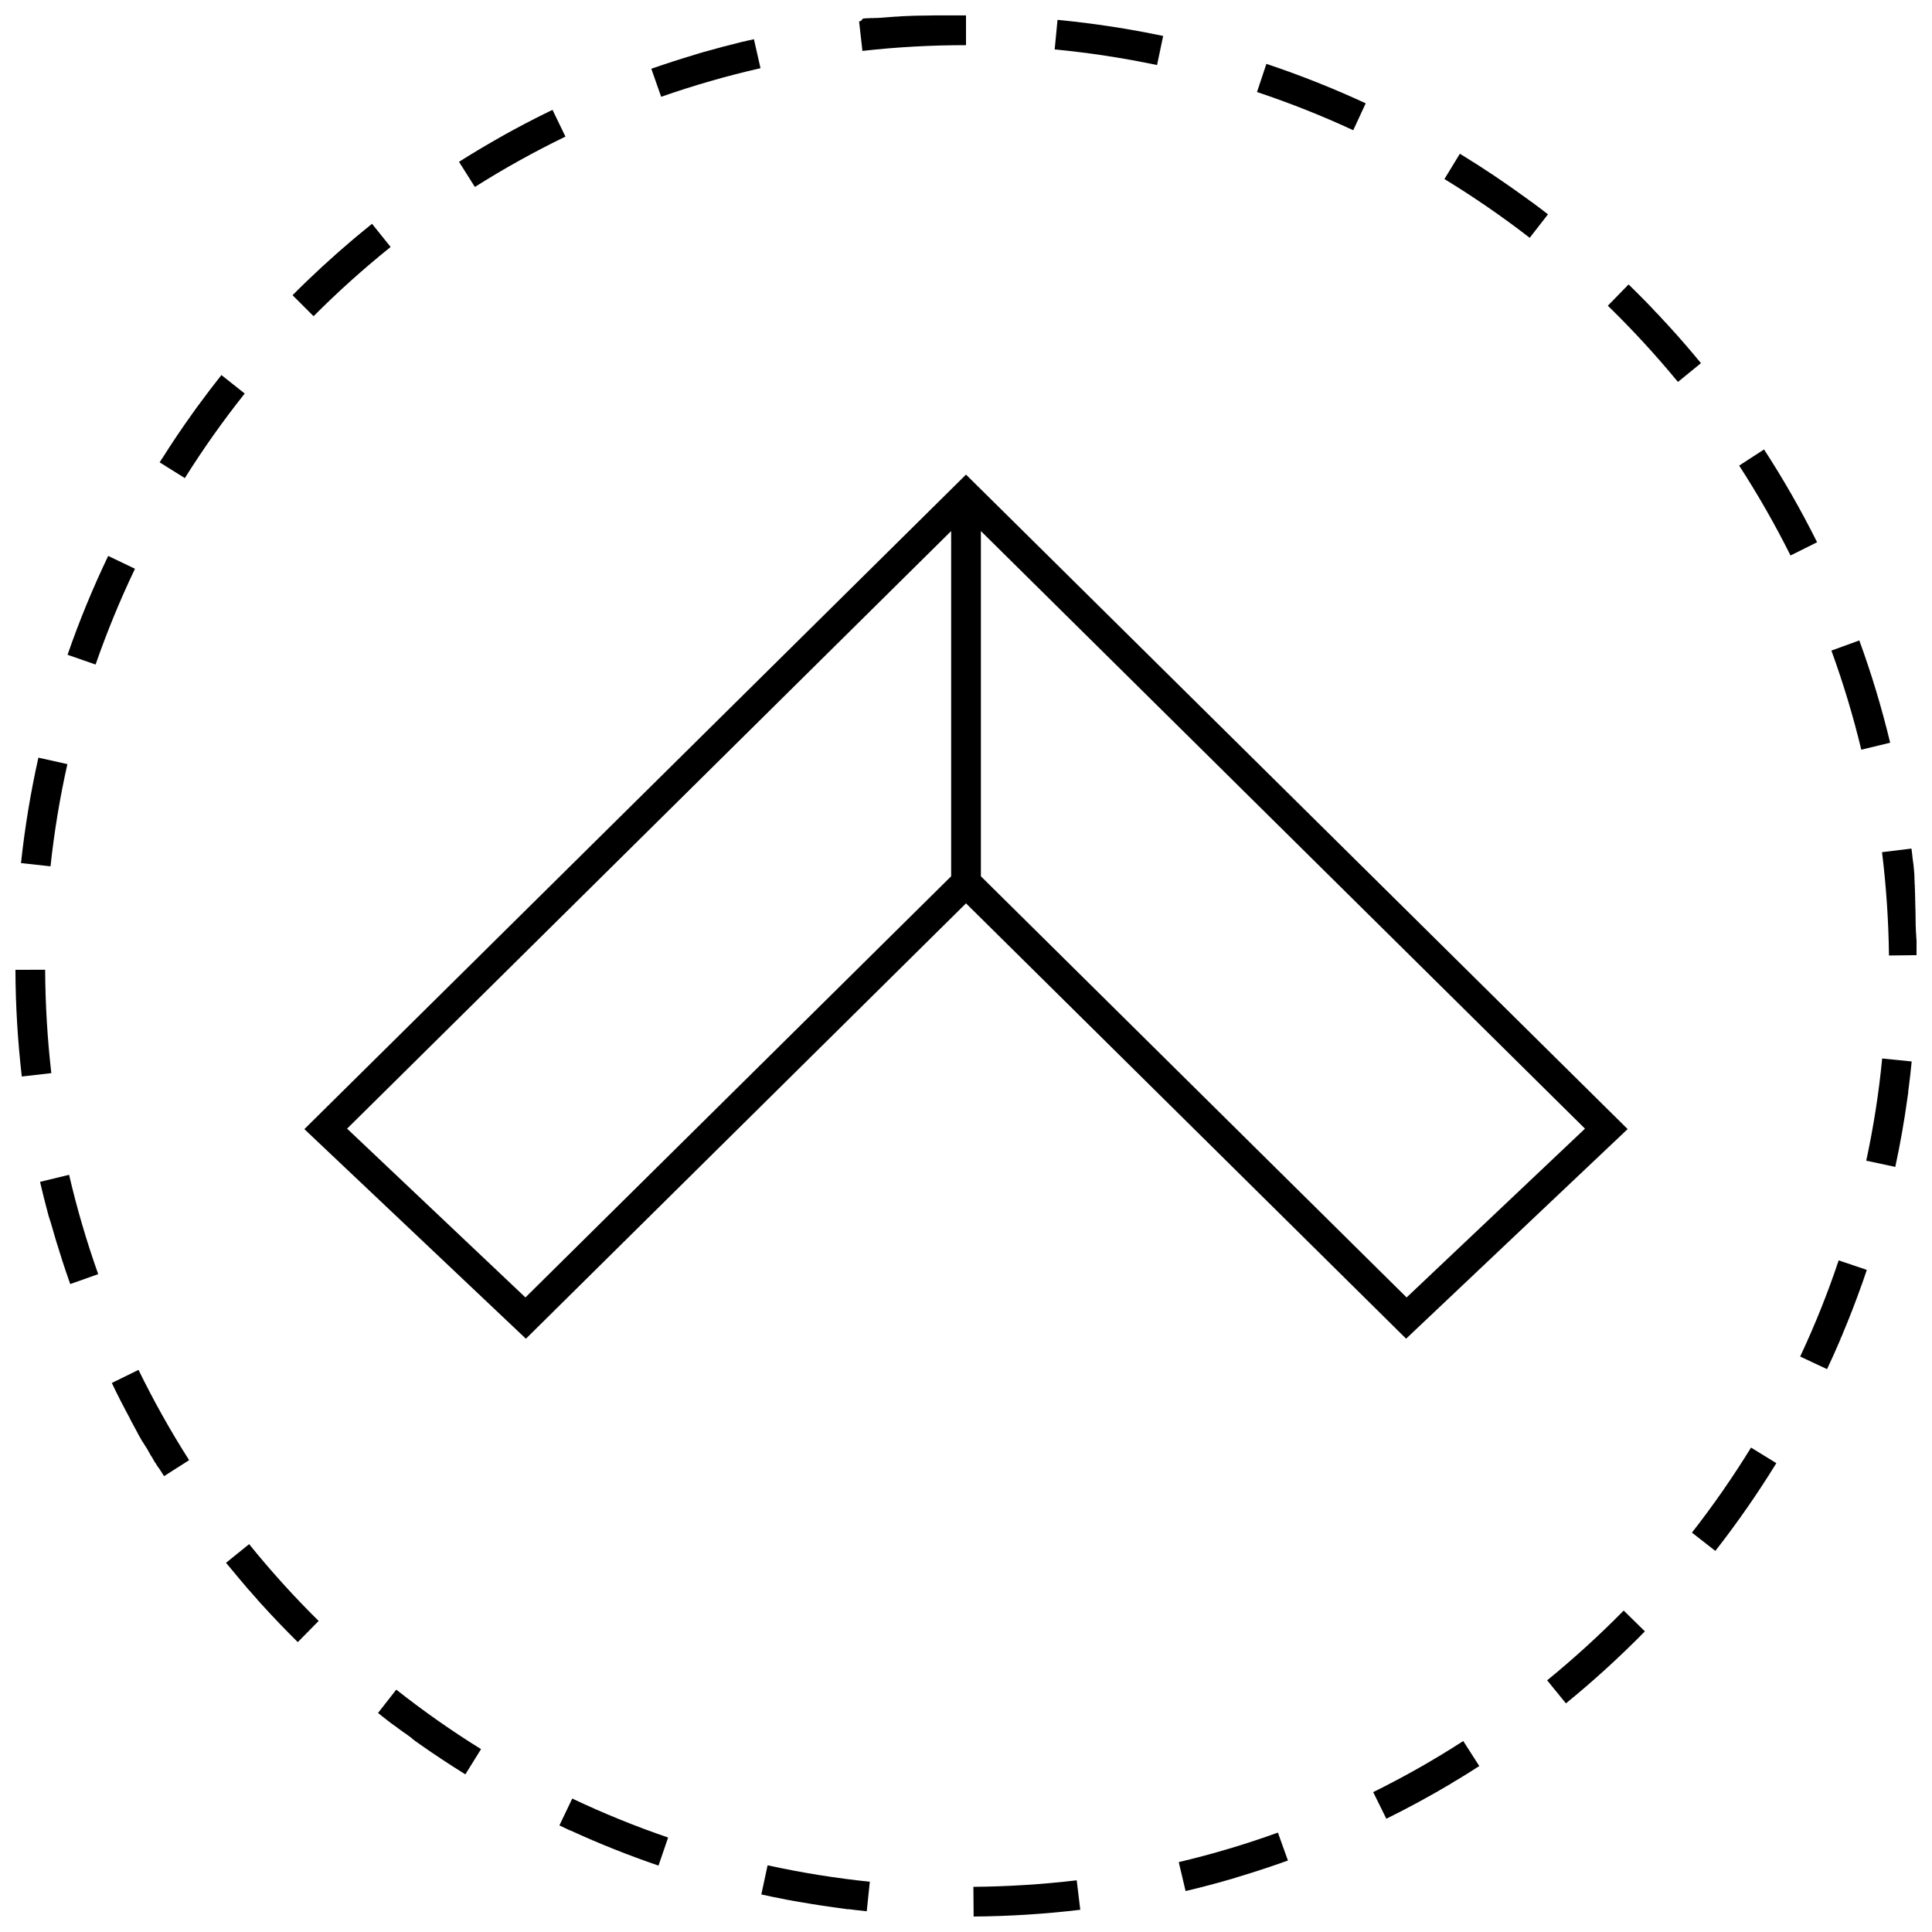 <?xml version="1.0" encoding="UTF-8"?>
<!-- Uploaded to: ICON Repo, www.svgrepo.com, Generator: ICON Repo Mixer Tools -->
<svg width="800px" height="800px" version="1.1" viewBox="144 144 512 512" xmlns="http://www.w3.org/2000/svg">
 <defs>
  <clipPath id="d">
   <path d="m148.09 400h9.906v30h-9.906z"/>
  </clipPath>
  <clipPath id="c">
   <path d="m401 642h30v9.902h-30z"/>
  </clipPath>
  <clipPath id="b">
   <path d="m642 368h9.902v30h-9.902z"/>
  </clipPath>
  <clipPath id="a">
   <path d="m371 148.09h29v9.906h-29z"/>
  </clipPath>
 </defs>
 <path d="m224.66 443.23 58.711 55.547 116.63-115.38 116.63 115.37 58.711-55.547-175.34-173.45zm58.586 44.605-47.262-44.73 160.08-158.37v91.488zm233.52 0-112.82-111.61v-91.488l160.09 158.37z"/>
 <g clip-path="url(#d)">
  <path d="m157.6 428.39c-1.039-9.035-1.59-18.246-1.637-27.395l-7.871 0.016c0.031 9.555 0.613 18.988 1.684 28.277z"/>
 </g>
 <path d="m554.23 200.8c-1.355-1.055-2.723-2.094-4.109-3.117-0.031-0.016-0.047-0.031-0.078-0.047s-0.047-0.031-0.078-0.062c-0.094-0.062-0.188-0.141-0.285-0.203-0.016 0-0.016-0.016-0.031-0.016-0.016-0.016-0.031-0.016-0.047-0.031s-0.031-0.016-0.047-0.031l-0.031-0.016-0.047-0.047c-0.016-0.016-0.016-0.016-0.031-0.016-0.016-0.016-0.031-0.031-0.062-0.047 0 0-0.016-0.016-0.031-0.016-0.016-0.016-0.031-0.031-0.062-0.047-0.016-0.016-0.016-0.016-0.031-0.016-0.062-0.047-0.109-0.078-0.172-0.125l-0.016-0.016c-0.016-0.016-0.047-0.031-0.062-0.047 0 0-0.016 0-0.016-0.016-0.016-0.016-0.047-0.031-0.062-0.047 0 0-0.016 0-0.016-0.016-0.031-0.016-0.047-0.031-0.078-0.062-0.094-0.062-0.172-0.125-0.27-0.188-5.481-4-11.117-7.793-16.91-11.352h-0.016c-0.031-0.016-0.047-0.031-0.078-0.047 0 0-0.016 0-0.016-0.016-0.016-0.016-0.047-0.031-0.062-0.047 0 0-0.016-0.016-0.031-0.016-0.031-0.016-0.047-0.031-0.078-0.047 0 0-0.016 0-0.016-0.016-0.031-0.016-0.062-0.031-0.094-0.047-0.031-0.016-0.062-0.031-0.094-0.062 0 0-0.016-0.016-0.031-0.016-0.016-0.016-0.047-0.031-0.062-0.031-0.016-0.016-0.031-0.016-0.047-0.031-0.016 0-0.031-0.016-0.031-0.031-0.016 0-0.031-0.016-0.047-0.031-0.016 0-0.031-0.016-0.031-0.031 0 0-0.016-0.016-0.031-0.016l-4.094 6.723c7.777 4.738 15.383 9.98 22.594 15.57z"/>
 <path d="m592.38 550.16 6.203 4.848c5.777-7.398 11.164-15.129 16.105-23.16 0.016-0.031 0.031-0.062 0.062-0.094l-6.707-4.125c-4.785 7.766-10.043 15.352-15.664 22.531z"/>
 <path d="m625.55 287.7c-4.234-8.484-8.926-16.688-14.059-24.594l-6.598 4.281c4.961 7.652 9.539 15.664 13.617 23.82z"/>
 <path d="m554.01 589.3 4.977 6.109c7.336-5.969 14.312-12.344 20.926-19.082l-5.621-5.512c-6.394 6.504-13.215 12.723-20.281 18.484z"/>
 <path d="m507.91 618.93 3.481 7.055c5.809-2.867 11.492-5.953 17.035-9.242 0.031-0.016 0.047-0.031 0.078-0.047 0 0 0.016-0.016 0.031-0.016 0.016-0.016 0.047-0.031 0.062-0.047 0.016 0 0.016 0 0.016-0.016 0.016-0.016 0.047-0.031 0.078-0.047l0.016-0.016c0.031-0.016 0.047-0.031 0.078-0.047h0.016c0.031-0.016 0.062-0.031 0.078-0.047l0.016-0.016c0.031-0.016 0.062-0.031 0.078-0.047s0.016 0 0.016-0.016c0.016-0.016 0.047-0.031 0.062-0.031 0.016-0.016 0.031-0.016 0.031-0.016 0.016-0.016 0.031-0.016 0.047-0.031 0.016 0 0.031-0.016 0.047-0.031s0.031-0.016 0.047-0.031 0.031-0.016 0.047-0.031c0.016 0 0.031-0.016 0.047-0.031s0.031-0.016 0.047-0.031l0.016-0.016c0.078-0.047 0.141-0.078 0.219-0.125h0.016c0.031-0.016 0.047-0.031 0.078-0.047s0.047-0.031 0.078-0.047h0.016c2.094-1.258 4.172-2.551 6.234-3.891l-4.25-6.629c-7.66 4.957-15.691 9.508-23.859 13.535z"/>
 <path d="m154.61 457.2c0.66 2.852 1.371 5.668 2.125 8.484 0.016 0.031 0.016 0.062 0.031 0.094s0.016 0.062 0.031 0.094v0.016c0 0.031 0.016 0.047 0.016 0.078v0.031c0.031 0.109 0.062 0.219 0.094 0.332 0 0.016 0 0.016 0.016 0.031 0 0.016 0.016 0.031 0.016 0.062 0 0.016 0 0.031 0.016 0.031 0 0.016 0.016 0.031 0.016 0.062 0 0.016 0 0.031 0.016 0.031 0 0.016 0.016 0.047 0.016 0.062s0 0.031 0.016 0.031c0 0.016 0.016 0.031 0.016 0.062 0 0.016 0.016 0.031 0.016 0.047s0.016 0.031 0.016 0.047 0.016 0.047 0.016 0.062 0 0.031 0.016 0.047c0.016 0.031 0.016 0.062 0.031 0.094 0 0.016 0 0.016 0.016 0.031 0 0.016 0.016 0.047 0.016 0.062s0 0.031 0.016 0.047c0 0.016 0.016 0.047 0.016 0.062l0.016 0.031c0 0.016 0.016 0.047 0.016 0.062s0 0.031 0.016 0.047c0 0.016 0.016 0.047 0.016 0.062s0 0.031 0.016 0.031c0 0.016 0.016 0.047 0.016 0.062s0 0.016 0.016 0.031c0.016 0.031 0.016 0.062 0.031 0.094s0.016 0.062 0.031 0.109c0.016 0.031 0.016 0.062 0.031 0.109 0.016 0.031 0.016 0.062 0.031 0.094v0.016c0 0.031 0.016 0.062 0.031 0.078v0.016c0.016 0.031 0.016 0.062 0.031 0.094 0.898 3.195 1.859 6.375 2.883 9.508v0.016c0.016 0.031 0.016 0.062 0.031 0.078v0.016c0.016 0.031 0.016 0.062 0.031 0.094v0.016c0.016 0.031 0.016 0.062 0.031 0.094s0.016 0.062 0.031 0.094c0.016 0.062 0.047 0.141 0.062 0.203v0.016c0.016 0.031 0.016 0.047 0.031 0.078 0 0 0 0.016 0.016 0.031 0 0.016 0.016 0.047 0.016 0.062s0 0.016 0.016 0.031c0 0.016 0.016 0.047 0.016 0.062 0 0 0 0.031 0.016 0.031 0 0.016 0.016 0.047 0.016 0.062l0.016 0.031c0 0.016 0.016 0.047 0.016 0.062s0.016 0.031 0.016 0.047c0.016 0.031 0.016 0.062 0.031 0.094 0 0 0 0.016 0.016 0.031 0 0.016 0.016 0.047 0.016 0.062s0 0.031 0.016 0.047c0 0.016 0.016 0.031 0.016 0.062 0 0.016 0.016 0.031 0.016 0.047s0.016 0.031 0.016 0.047 0.016 0.031 0.016 0.047 0.016 0.031 0.016 0.047 0.016 0.031 0.016 0.062c0 0.016 0 0.016 0.016 0.031 0 0.016 0.016 0.047 0.016 0.062s0 0.031 0.016 0.031c0.031 0.109 0.078 0.219 0.109 0.316v0.016c0 0.016 0.016 0.047 0.016 0.062 0 0.016 0 0.016 0.016 0.031 0 0.016 0.016 0.047 0.016 0.062 0 0.016 0 0.016 0.016 0.031 0 0.016 0.016 0.047 0.031 0.078v0.016c0.078 0.219 0.141 0.41 0.203 0.629 0.41 1.195 0.82 2.394 1.242 3.59l7.414-2.629c-3.055-8.582-5.652-17.445-7.715-26.324z"/>
 <path d="m638.57 451.59 7.699 1.652c1.309-6.062 2.394-12.203 3.242-18.406 0.031-0.234 0.062-0.457 0.094-0.676 0-0.031 0-0.062 0.016-0.078v-0.031c0-0.031 0-0.047 0.016-0.078v-0.031c0-0.031 0-0.047 0.016-0.078v-0.031c0-0.031 0-0.047 0.016-0.062v-0.031c0-0.031 0-0.047 0.016-0.062v-0.047c0-0.047 0.016-0.094 0.016-0.125v-0.031-0.047-0.047-0.047-0.047-0.047-0.047-0.047c0-0.016 0-0.047 0.016-0.062v-0.047c0-0.031 0-0.047 0.016-0.078v-0.031c0-0.031 0-0.047 0.016-0.078v-0.031c0.016-0.141 0.031-0.285 0.062-0.426v-0.016c0-0.031 0-0.062 0.016-0.094 0.301-2.312 0.566-4.644 0.789-6.977l-7.824-0.789c-0.863 9.051-2.297 18.18-4.219 27.074z"/>
 <path d="m621.06 503.5 7.133 3.336c1.211-2.598 2.394-5.211 3.512-7.84v-0.016c0.016-0.031 0.031-0.062 0.031-0.094v-0.016c0.016-0.031 0.031-0.062 0.031-0.078v-0.016c0.047-0.094 0.078-0.203 0.125-0.301 0-0.016 0-0.016 0.016-0.031 0.016-0.016 0.016-0.047 0.031-0.062l0.016-0.031c0.016-0.016 0.016-0.047 0.031-0.062 0-0.016 0.016-0.016 0.016-0.031 0.016-0.016 0.016-0.047 0.031-0.062l0.016-0.031c0.016-0.016 0.016-0.047 0.031-0.062 0-0.016 0-0.016 0.016-0.031 0.016-0.016 0.016-0.047 0.031-0.062 0.031-0.062 0.062-0.141 0.078-0.203v-0.016c0.016-0.016 0.016-0.047 0.031-0.078 0 0 0-0.016 0.016-0.016 0.016-0.031 0.016-0.047 0.031-0.078v-0.016c0.016-0.031 0.016-0.047 0.031-0.078v-0.016c1.762-4.188 3.402-8.406 4.93-12.707v-0.016c0.016-0.031 0.016-0.047 0.031-0.078v-0.016c0.016-0.031 0.016-0.047 0.031-0.078 0-0.016 0-0.016 0.016-0.031s0.016-0.047 0.031-0.062c0-0.016 0-0.016 0.016-0.031 0-0.016 0.016-0.047 0.016-0.062s0-0.016 0.016-0.031c0.016-0.031 0.031-0.078 0.047-0.125 0-0.016 0.016-0.031 0.016-0.047s0.016-0.031 0.016-0.047 0.016-0.031 0.016-0.047 0.016-0.031 0.016-0.047 0.016-0.047 0.016-0.062 0-0.016 0.016-0.031c0-0.016 0.016-0.047 0.016-0.062l0.016-0.031c0.016-0.031 0.016-0.062 0.031-0.078v-0.016c0.031-0.109 0.078-0.203 0.109-0.316 0.348-0.977 0.676-1.969 1.008-2.945l-7.461-2.519c-2.879 8.648-6.328 17.215-10.199 25.48z"/>
 <path d="m644.91 340.83c-2.219-9.242-4.961-18.293-8.172-27.109l-7.398 2.691c3.117 8.566 5.793 17.398 7.918 26.262z"/>
 <path d="m292.25 627.75c0.535 0.25 1.055 0.504 1.59 0.754l0.188 0.094h0.016l0.094 0.047c0.094 0.047 0.188 0.094 0.301 0.141 0 0 0.016 0.016 0.031 0.016 0.016 0.016 0.047 0.016 0.062 0.031 0.016 0 0.016 0.016 0.031 0.016 0.016 0.016 0.031 0.016 0.062 0.031 0.016 0 0.031 0.016 0.047 0.016 0.016 0.016 0.031 0.016 0.047 0.031 0.016 0 0.031 0.016 0.047 0.016s0.031 0.016 0.047 0.016 0.031 0.016 0.047 0.016c0.016 0.016 0.047 0.016 0.078 0.031l0.094 0.047c0.016 0.016 0.047 0.016 0.078 0.031 0 0 0.016 0 0.016 0.016 0.031 0.016 0.047 0.016 0.078 0.031h0.016c0.031 0.016 0.047 0.016 0.078 0.031h0.016c7.543 3.449 15.273 6.535 23.191 9.242l2.551-7.445c-8.629-2.945-17.176-6.422-25.41-10.328z"/>
 <g clip-path="url(#c)">
  <path d="m401.96 644.03 0.062 7.871c9.555-0.078 18.988-0.676 28.262-1.793l-0.945-7.809c-9.02 1.07-18.23 1.652-27.379 1.73z"/>
 </g>
 <path d="m345.76 646.05c2.203 0.488 4.426 0.945 6.644 1.371 0.031 0 0.062 0.016 0.094 0.016 0.285 0.047 0.566 0.109 0.867 0.156 0.031 0 0.062 0.016 0.094 0.016s0.062 0.016 0.094 0.016c0.219 0.047 0.441 0.078 0.66 0.125h0.016c0.031 0 0.062 0.016 0.094 0.016s0.062 0.016 0.094 0.016h0.016c0.031 0 0.062 0.016 0.094 0.016s0.062 0.016 0.094 0.016c0.188 0.031 0.379 0.062 0.566 0.109h0.016c0.031 0 0.062 0.016 0.094 0.016s0.047 0.016 0.078 0.016h0.016c0.031 0 0.062 0.016 0.078 0.016 0.188 0.031 0.379 0.062 0.582 0.094 0.031 0 0.062 0.016 0.094 0.016h0.016c3.84 0.676 7.715 1.258 11.617 1.762 0.031 0 0.047 0 0.078 0.016h0.016c0.031 0 0.047 0 0.078 0.016h0.016c0.031 0 0.047 0 0.078 0.016h0.016c0.156 0.016 0.316 0.031 0.473 0.062h0.016c0.031 0 0.047 0 0.062 0.016h0.047 0.062 0.047 0.062 0.047 0.062 0.047 0.047 0.062 0.047c0.016 0 0.047 0 0.062 0.016h0.031c0.031 0 0.062 0.016 0.109 0.016h0.031c0.031 0 0.047 0 0.078 0.016h0.031c0.031 0 0.047 0 0.078 0.016h0.031c0.031 0 0.047 0 0.078 0.016h0.031c0.031 0 0.062 0 0.094 0.016h0.016c0.031 0 0.062 0 0.094 0.016h0.016c1.258 0.141 2.504 0.285 3.762 0.426l0.82-7.824c-9.086-0.945-18.199-2.41-27.094-4.359z"/>
 <path d="m244.18 597.95c0.031 0.016 0.062 0.047 0.078 0.062 0.031 0.016 0.047 0.047 0.078 0.062l0.016 0.016c0.031 0.016 0.047 0.047 0.078 0.062s0.047 0.047 0.078 0.062l0.016 0.016c0.062 0.047 0.109 0.094 0.172 0.125 0.031 0.016 0.047 0.047 0.078 0.062 0 0 0.016 0 0.016 0.016 0.016 0.016 0.047 0.031 0.062 0.047 0.016 0.016 0.016 0.016 0.031 0.031 0.016 0.016 0.031 0.031 0.047 0.047 0.016 0.016 0.016 0.016 0.031 0.016 0.016 0.016 0.031 0.031 0.062 0.047 0 0 0.016 0.016 0.016 0.016 0.016 0.016 0.047 0.031 0.062 0.047 0 0 0.016 0 0.016 0.016 0.031 0.016 0.047 0.047 0.078 0.062 0.016 0.016 0.016 0.016 0.031 0.031 0.016 0.016 0.031 0.031 0.047 0.031 0.016 0.016 0.016 0.016 0.031 0.031 0.016 0.016 0.031 0.031 0.047 0.031 0.016 0.016 0.031 0.016 0.031 0.031 0.016 0.016 0.031 0.016 0.047 0.031 0.016 0.016 0.031 0.016 0.031 0.031 0.016 0.016 0.031 0.016 0.047 0.031 0.016 0.016 0.031 0.016 0.047 0.031 0.016 0.016 0.031 0.031 0.062 0.047 0 0 0.016 0.016 0.016 0.016 0.031 0.016 0.047 0.047 0.078 0.062 0.016 0.016 0.031 0.016 0.031 0.031 0.016 0.016 0.031 0.031 0.047 0.031 0.016 0.016 0.016 0.016 0.047 0.031 0.016 0.016 0.031 0.016 0.031 0.031 0.016 0.016 0.031 0.031 0.047 0.031 0.016 0.016 0.031 0.016 0.047 0.031 0.016 0.016 0.031 0.016 0.031 0.031 0.016 0.016 0.031 0.016 0.047 0.031 0.016 0.016 0.031 0.016 0.047 0.031 0.016 0 0.016 0.016 0.031 0.031l0.188 0.141c0.016 0.016 0.047 0.031 0.062 0.047 0 0 0.016 0.016 0.016 0.016 0.016 0.016 0.047 0.031 0.062 0.047l0.016 0.016c0.016 0.016 0.031 0.031 0.047 0.047l0.016 0.016c0.094 0.062 0.188 0.141 0.27 0.203l0.016 0.016c0.031 0.016 0.047 0.031 0.062 0.047l0.016 0.016c0.031 0.016 0.047 0.031 0.062 0.047h0.016c0.031 0.016 0.047 0.031 0.062 0.047 0.125 0.094 0.234 0.188 0.363 0.285l0.016 0.016c0.031 0.016 0.031 0.031 0.062 0.047l0.016 0.016c0.031 0.016 0.047 0.031 0.062 0.047 0.094 0.078 0.188 0.156 0.301 0.219 0.031 0.016 0.047 0.031 0.078 0.047s0.047 0.031 0.062 0.047l0.016 0.016c0.016 0.016 0.047 0.031 0.062 0.047h0.016c0.125 0.094 0.234 0.172 0.363 0.285h0.016c0.031 0.016 0.047 0.031 0.062 0.047 0.031 0.016 0.047 0.031 0.062 0.047h0.016c0.094 0.078 0.188 0.141 0.301 0.219 0.031 0.016 0.047 0.031 0.078 0.062 0.031 0.016 0.047 0.031 0.078 0.047s0.047 0.031 0.062 0.047c0.125 0.094 0.234 0.188 0.363 0.285 0.172 0.125 0.348 0.27 0.535 0.395 0.031 0.016 0.047 0.031 0.078 0.047h0.016c0.125 0.094 0.234 0.172 0.363 0.27h0.016c0.016 0.016 0.047 0.031 0.062 0.047 0 0 0.016 0.016 0.016 0.016 0.031 0.016 0.031 0.031 0.062 0.047 0 0 0.016 0 0.016 0.016 0.031 0.016 0.031 0.031 0.062 0.047l0.016 0.016c0.094 0.062 0.188 0.141 0.285 0.203l0.016 0.016c0.031 0.016 0.047 0.031 0.062 0.047h0.016c0.031 0.016 0.047 0.031 0.078 0.047s0.047 0.031 0.078 0.047c0.094 0.062 0.188 0.141 0.285 0.203 0.016 0 0.016 0.016 0.031 0.016 0.016 0.016 0.031 0.016 0.047 0.031s0.031 0.016 0.047 0.031 0.031 0.016 0.047 0.031c0.016 0 0.016 0.016 0.031 0.031s0.031 0.016 0.047 0.031l0.016 0.016c0.047 0.031 0.078 0.062 0.125 0.094 0.016 0.016 0.031 0.031 0.047 0.031l0.031 0.031c0.016 0.016 0.031 0.016 0.047 0.031 0.016 0 0.016 0.016 0.031 0.031s0.031 0.031 0.047 0.031 0.016 0.016 0.031 0.016c0.016 0.016 0.031 0.031 0.047 0.031 0.016 0.016 0.031 0.016 0.031 0.031 0.016 0.016 0.031 0.016 0.047 0.031 0.016 0 0.016 0.016 0.031 0.016l0.188 0.141 0.062 0.062c0.016 0 0.016 0.016 0.031 0.016 0.016 0.016 0.031 0.031 0.047 0.031 0.016 0.016 0.031 0.016 0.047 0.031s0.031 0.016 0.047 0.031 0.031 0.016 0.047 0.031l0.031 0.016c0.016 0.016 0.031 0.031 0.062 0.047 0.016 0.016 0.016 0.016 0.031 0.016 0.031 0.016 0.047 0.047 0.078 0.062 0.105 0.156 0.121 0.156 0.121 0.156 0.016 0.016 0.047 0.031 0.062 0.047 0 0 0.031 0.016 0.031 0.031 0.016 0.016 0.031 0.031 0.047 0.031l0.031 0.031c0.016 0.016 0.031 0.016 0.047 0.031s0.031 0.016 0.047 0.031 0.031 0.016 0.047 0.031l0.031 0.031c0.078 0.062 0.172 0.125 0.25 0.188l0.016 0.016c0.016 0.016 0.047 0.031 0.062 0.047l0.016 0.016c0.016 0.016 0.047 0.031 0.062 0.047l0.016 0.016c0.031 0.016 0.047 0.031 0.078 0.062 0.094 0.062 0.172 0.125 0.27 0.188 0.031 0.016 0.062 0.047 0.078 0.062 0.031 0.016 0.047 0.031 0.078 0.062h0.016c0.125 0.078 0.234 0.172 0.363 0.25 0.031 0.016 0.062 0.047 0.078 0.062 0.031 0.016 0.062 0.047 0.078 0.062 4.047 2.852 8.172 5.574 12.375 8.188l4.156-6.691c-7.746-4.801-15.305-10.109-22.465-15.762z"/>
 <path d="m293.85 180.2-3.43-7.086c-0.238 0.113-0.473 0.223-0.711 0.348-0.016 0.016-0.047 0.031-0.078 0.031h-0.016c-0.031 0.031-0.062 0.047-0.094 0.062-0.078 0.031-0.145 0.062-0.207 0.094-0.031 0.016-0.062 0.035-0.094 0.051l-0.031 0.016c-0.016 0.016-0.031 0.016-0.047 0.031-0.016 0-0.031 0.016-0.047 0.016s-0.031 0.016-0.047 0.031c-0.016 0-0.031 0.016-0.047 0.031-0.016 0-0.016 0.016-0.031 0.016-0.031 0-0.047 0-0.062 0.016 0 0-0.016 0-0.016 0.016-0.094 0.047-0.219 0.109-0.316 0.156h-0.016c-0.047 0.016-0.062 0.016-0.078 0.031h-0.016c-0.031 0.031-0.047 0.031-0.078 0.047h-0.016c-3.652 1.812-7.242 3.699-10.785 5.668-0.113 0.078-0.207 0.129-0.316 0.191h-0.016c-0.016 0.016-0.047 0.031-0.062 0.047 0 0-0.016 0-0.016 0.016-0.031 0-0.047 0.016-0.078 0.031-0.016 0-0.016 0.016-0.031 0.016-0.016 0.016-0.031 0.016-0.047 0.031 0 0-0.016 0-0.016 0.016-0.035 0.016-0.051 0.016-0.066 0.031-0.016 0-0.016 0.016-0.031 0.016-0.031 0.016-0.047 0.016-0.062 0.031h-0.016c-0.047 0.031-0.094 0.062-0.125 0.078-0.016 0-0.016 0.016-0.031 0.016s-0.031 0.016-0.047 0.031c-0.016 0-0.031 0.016-0.047 0.031l-0.031 0.016c-0.016 0.02-0.047 0.02-0.062 0.035-0.016 0-0.031 0.016-0.047 0.031-0.004 0-0.02 0-0.035 0.016-0.016 0-0.031 0.016-0.047 0.016-0.016 0.016-0.031 0.031-0.047 0.031s-0.031 0.016-0.047 0.031-0.047 0.031-0.078 0.047h-0.016c-0.016 0.016-0.047 0.031-0.078 0.047 0 0-0.016 0-0.016 0.016-0.031 0.016-0.062 0.031-0.078 0.047 0 0-0.016 0-0.016 0.016-0.035 0-0.051 0.016-0.082 0.031 0 0-0.016 0-0.016 0.016l-0.094 0.047c-3.43 1.953-6.801 3.969-10.137 6.078l4.203 6.66c7.715-4.879 15.789-9.367 23.992-13.336z"/>
 <path d="m207.56 562.55c0.285 0.348 0.566 0.66 0.852 1.008 0 0 0 0.016 0.016 0.016 0.047 0.047 0.078 0.078 0.109 0.125l0.016 0.016c0.062 0.062 0.109 0.125 0.156 0.188v0.016c0.031 0.047 0.078 0.078 0.109 0.125l0.031 0.031c0.031 0.047 0.062 0.078 0.109 0.125 0.016 0.016 0.031 0.031 0.031 0.047 0.031 0.047 0.078 0.094 0.109 0.125 0.016 0.016 0.031 0.047 0.047 0.062 0.031 0.031 0.062 0.078 0.094 0.094 0.016 0.016 0.031 0.047 0.047 0.062 0.031 0.031 0.062 0.062 0.078 0.094 0.031 0.031 0.047 0.062 0.078 0.094 0.016 0.031 0.031 0.047 0.062 0.062 0.031 0.031 0.047 0.062 0.078 0.094s0.047 0.062 0.078 0.094c0.016 0.031 0.047 0.047 0.062 0.078l0.078 0.078c0.031 0.031 0.047 0.062 0.078 0.094 0.016 0.031 0.031 0.047 0.062 0.062 0.031 0.031 0.047 0.062 0.078 0.094l0.156 0.156c0.016 0.031 0.047 0.047 0.062 0.078l0.141 0.141c0.031 0.031 0.062 0.078 0.094 0.109 0.016 0.016 0.031 0.047 0.047 0.062 0.031 0.031 0.062 0.078 0.094 0.109 0.016 0.016 0.031 0.031 0.047 0.062 0.031 0.031 0.062 0.078 0.094 0.109l0.047 0.047c0.031 0.031 0.062 0.078 0.094 0.109l0.047 0.047c0.066 0.086 0.098 0.117 0.129 0.164l0.047 0.047c0.031 0.047 0.062 0.078 0.109 0.125 0.016 0.016 0.016 0.031 0.031 0.031 0.031 0.047 0.078 0.078 0.109 0.125l0.031 0.031c0.047 0.047 0.078 0.094 0.125 0.141 0 0 0.016 0.016 0.031 0.031 0.047 0.047 0.078 0.094 0.109 0.125 0 0 0.016 0.031 0.031 0.031 0.047 0.047 0.078 0.094 0.125 0.141 0.016 0.016 0.016 0.016 0.016 0.031 0.047 0.047 0.078 0.094 0.125 0.141 0 0 0.016 0.016 0.031 0.031 0.047 0.047 0.078 0.094 0.125 0.141 0 0 0.016 0.016 0.016 0.031 0.047 0.047 0.094 0.094 0.125 0.156l0.016 0.016c0.047 0.047 0.094 0.094 0.125 0.141l0.016 0.016c0.047 0.047 0.078 0.094 0.125 0.141l0.016 0.016c0.047 0.047 0.094 0.109 0.141 0.156 0.047 0.047 0.094 0.109 0.141 0.156 0 0 0 0.016 0.016 0.016 0.047 0.047 0.094 0.109 0.141 0.156 0.047 0.047 0.094 0.109 0.141 0.156 0.047 0.047 0.094 0.109 0.141 0.156 3.117 3.449 6.344 6.801 9.637 10.059l5.527-5.606c-6.488-6.406-12.691-13.258-18.422-20.355l-6.125 4.945c1.242 1.5 2.441 2.945 3.668 4.394z"/>
 <path d="m208.85 248.29-6.172-4.898c-2.047 2.582-4.047 5.195-6 7.871v0.016c-0.031 0.004-0.047 0.02-0.062 0.051 0 0 0 0.016-0.016 0.016 0 0.031-0.016 0.031-0.031 0.062-0.047 0.062-0.109 0.141-0.156 0.203 0 0 0 0.016-0.016 0.016-0.02 0.031-0.035 0.051-0.035 0.066l-0.031 0.031-0.031 0.047c0 0.016-0.016 0.016-0.016 0.031-0.031 0.031-0.031 0.047-0.047 0.062 0 0-0.016 0.016-0.016 0.031l-0.047 0.047c0 0.016-0.016 0.016-0.016 0.031l-0.047 0.047c-0.016 0.016-0.016 0.031-0.031 0.047-0.016 0.031-0.031 0.047-0.047 0.062s-0.016 0.031-0.031 0.047c-0.016 0.02-0.016 0.035-0.031 0.051-0.016 0.016-0.016 0.031-0.031 0.047 0 0-0.016 0.016-0.016 0.031-0.016 0.016-0.031 0.031-0.051 0.047-0.016 0.016-0.016 0.016-0.031 0.031 0 0.016-0.016 0.031-0.031 0.062 0 0-0.016 0.031-0.031 0.031 0 0.016-0.016 0.031-0.031 0.047-0.016 0.016-0.016 0.016-0.016 0.031-0.047 0.062-0.094 0.109-0.125 0.176l-0.016 0.016c-0.016 0.016-0.031 0.047-0.047 0.078v0.016c-0.031 0.016-0.047 0.031-0.062 0.062v0.016c-0.094 0.109-0.191 0.234-0.27 0.348-0.016 0.031-0.047 0.062-0.062 0.094s-0.047 0.062-0.062 0.094c-2.769 3.856-5.434 7.809-7.981 11.84l-0.016 0.016c-0.02 0.016-0.035 0.047-0.051 0.078l-0.016 0.016c-0.016 0.016-0.031 0.047-0.047 0.078-0.062 0.094-0.125 0.191-0.172 0.27-0.016 0.016-0.016 0.031-0.031 0.047 0 0.016-0.016 0.031-0.031 0.047 0 0.016-0.016 0.031-0.016 0.031-0.016 0.016-0.016 0.031-0.031 0.047 0 0.016-0.016 0.031-0.031 0.047 0 0.016-0.016 0.031-0.031 0.031 0 0.031-0.016 0.047-0.031 0.062 0 0 0 0.016-0.016 0.016-0.066 0.129-0.16 0.27-0.238 0.395 0 0.016-0.016 0.031-0.031 0.047l6.676 4.172c4.832-7.731 10.172-15.254 15.855-22.402z"/>
 <path d="m247.52 209.45-4.93-6.141c-1.051 0.852-2.121 1.73-3.176 2.598l-0.016 0.016c-0.047 0.031-0.078 0.062-0.129 0.109-0.016 0-0.031 0.016-0.031 0.031-0.047 0.031-0.078 0.047-0.125 0.094-0.016 0.016-0.047 0.047-0.078 0.066-0.031 0.031-0.047 0.047-0.078 0.062-0.031 0.031-0.062 0.047-0.094 0.078-0.016 0.016-0.047 0.047-0.078 0.062-0.035 0.031-0.066 0.062-0.113 0.094l-0.047 0.047c-0.031 0.031-0.078 0.062-0.109 0.094-0.016 0.016-0.031 0.016-0.047 0.031-0.047 0.051-0.094 0.082-0.125 0.113-0.016 0.016-0.031 0.016-0.047 0.031-0.047 0.047-0.098 0.078-0.145 0.125 0 0-0.016 0.016-0.031 0.016-0.031 0.047-0.094 0.078-0.141 0.125l-0.016 0.016c-0.047 0.047-0.109 0.094-0.156 0.141-0.062 0.035-0.113 0.082-0.176 0.129-5.59 4.723-10.957 9.664-16.105 14.848l5.574 5.559c6.438-6.473 13.305-12.629 20.418-18.344z"/>
 <path d="m594.77 240.24c-2.629-3.195-5.32-6.328-8.109-9.383-0.094-0.109-0.203-0.219-0.301-0.332-0.094-0.109-0.203-0.219-0.301-0.332-0.047-0.047-0.094-0.109-0.141-0.156l-0.016-0.016c-0.047-0.047-0.094-0.094-0.141-0.156l-0.016-0.016c-0.047-0.047-0.094-0.109-0.141-0.156l-0.016-0.016c-0.047-0.047-0.094-0.094-0.141-0.141l-0.016-0.016c-0.047-0.047-0.094-0.094-0.141-0.141l-0.016-0.016c-0.047-0.047-0.094-0.094-0.141-0.156l-0.016-0.016c-0.047-0.047-0.078-0.094-0.125-0.141l-0.016-0.016c-0.047-0.047-0.078-0.094-0.125-0.141l-0.016-0.016c-0.047-0.047-0.094-0.094-0.141-0.141l-0.016-0.016c-0.047-0.047-0.078-0.094-0.125-0.141 0 0-0.016-0.016-0.016-0.031-0.047-0.047-0.094-0.094-0.141-0.141l-0.016-0.016c-0.047-0.047-0.094-0.094-0.141-0.141 0 0-0.016-0.016-0.016-0.031-0.047-0.047-0.078-0.094-0.125-0.141l-0.016-0.016c-0.047-0.047-0.094-0.094-0.125-0.141l-0.016-0.016c-0.047-0.047-0.094-0.094-0.125-0.141 0 0-0.016-0.016-0.031-0.031-0.047-0.047-0.078-0.078-0.125-0.125 0 0-0.016-0.031-0.031-0.031-0.047-0.047-0.078-0.094-0.125-0.141l-0.016-0.016c-0.047-0.047-0.078-0.094-0.125-0.141 0 0-0.016-0.016-0.031-0.031-0.047-0.047-0.078-0.078-0.125-0.125 0 0-0.016-0.016-0.031-0.031-0.047-0.047-0.078-0.094-0.125-0.125-0.016-0.016-0.016-0.016-0.031-0.031-0.047-0.047-0.078-0.094-0.125-0.125 0 0-0.016-0.016-0.031-0.031-0.047-0.047-0.078-0.094-0.125-0.125 0 0-0.016-0.016-0.031-0.031-0.047-0.047-0.094-0.094-0.141-0.141l-0.016-0.016c-0.047-0.047-0.094-0.094-0.125-0.141 0 0-0.016-0.016-0.016-0.031-0.047-0.047-0.078-0.094-0.125-0.141l-0.016-0.016c-0.047-0.047-0.094-0.094-0.141-0.141l-0.016-0.016c-0.047-0.047-0.078-0.094-0.125-0.141 0 0-0.016-0.016-0.016-0.031-0.047-0.047-0.078-0.094-0.125-0.125l-0.016-0.016c-0.047-0.047-0.094-0.094-0.141-0.141l-0.016-0.016c-0.047-0.047-0.094-0.094-0.141-0.141l-0.016-0.016c-0.047-0.047-0.094-0.094-0.125-0.141l-0.016-0.016c-0.047-0.047-0.094-0.094-0.141-0.156l-0.016-0.016c-0.047-0.047-0.094-0.094-0.141-0.141l-0.035-0.035c-0.047-0.047-0.094-0.094-0.141-0.141l-0.016-0.016c-0.047-0.047-0.094-0.094-0.141-0.156-0.047-0.047-0.094-0.094-0.141-0.141l-0.016-0.016c-0.047-0.047-0.094-0.094-0.141-0.156-0.047-0.047-0.094-0.109-0.156-0.156-0.047-0.047-0.094-0.109-0.156-0.156-1.496-1.527-3.008-3.039-4.551-4.535l-5.496 5.637c6.535 6.359 12.785 13.16 18.578 20.199z"/>
 <path d="m179.77 294.73-7.098-3.402c-4.062 8.484-7.668 17.223-10.77 26.199l7.43 2.582c2.992-8.613 6.504-17.16 10.438-25.379z"/>
 <path d="m161.86 346.5-7.684-1.715c-2.047 9.148-3.59 18.453-4.613 27.945l7.824 0.852c0.977-9.102 2.473-18.203 4.473-27.082z"/>
 <path d="m178.39 519.86 0.047 0.094v0.016c0.062 0.125 0.141 0.25 0.203 0.379l0.094 0.188v0.016l0.047 0.094c0.047 0.094 0.109 0.188 0.156 0.285v0.016c0.016 0.031 0.031 0.047 0.047 0.078 0 0 0 0.016 0.016 0.016 0.016 0.031 0.031 0.047 0.047 0.078l0.016 0.016c0.016 0.031 0.031 0.047 0.047 0.078v0.016c0.047 0.094 0.109 0.188 0.156 0.285 0 0 0.016 0.016 0.016 0.031 0.016 0.016 0.031 0.047 0.031 0.062l0.016 0.016c0.016 0.016 0.031 0.047 0.031 0.062s0 0.016 0.016 0.031 0.031 0.047 0.031 0.062c0 0 0.016 0.016 0.016 0.031 0.016 0.016 0.031 0.047 0.031 0.062s0 0.016 0.016 0.031l0.094 0.188s0 0.016 0.016 0.016c0.016 0.031 0.031 0.047 0.047 0.078 0 0 0.016 0.016 0.016 0.031 0.016 0.016 0.016 0.047 0.031 0.062 0 0.016 0.016 0.031 0.016 0.031 0.016 0.016 0.016 0.047 0.031 0.062 0 0 0.016 0.016 0.016 0.031 0.016 0.016 0.031 0.047 0.031 0.062s0 0.016 0.016 0.031c0.031 0.062 0.062 0.125 0.094 0.172 0 0.016 0 0.016 0.016 0.031s0.031 0.047 0.031 0.062l0.016 0.016c0.016 0.016 0.016 0.047 0.031 0.062 0 0.016 0.016 0.016 0.016 0.031 0.016 0.016 0.016 0.031 0.031 0.047l0.016 0.031c0.016 0.016 0.016 0.031 0.031 0.047 0 0.016 0.016 0.031 0.016 0.047 0.016 0.031 0.031 0.047 0.047 0.078 0 0.016 0.016 0.016 0.016 0.031 0.016 0.031 0.031 0.047 0.047 0.078 0 0.016 0.016 0.016 0.016 0.031 0.016 0.016 0.016 0.047 0.031 0.062l0.016 0.031c0.016 0.016 0.016 0.047 0.031 0.062 0 0.016 0.016 0.016 0.016 0.031 0.016 0.016 0.016 0.031 0.031 0.062l0.016 0.031c0.016 0.016 0.016 0.047 0.031 0.062 0 0.016 0.016 0.016 0.016 0.031 0.031 0.062 0.062 0.125 0.094 0.172 0 0.016 0.016 0.016 0.016 0.031 0.016 0.016 0.016 0.047 0.031 0.062 0 0 0.016 0.016 0.016 0.031 0.016 0.016 0.016 0.047 0.031 0.062 0 0.016 0.016 0.016 0.016 0.031 0.016 0.016 0.031 0.047 0.031 0.062 0 0 0.016 0.016 0.016 0.031 0.016 0.016 0.031 0.047 0.031 0.062 0 0 0.016 0.016 0.016 0.031 0.031 0.062 0.062 0.125 0.109 0.188 0 0 0 0.016 0.016 0.016 0.016 0.031 0.031 0.047 0.047 0.078 0 0 0.016 0.016 0.016 0.031 0.016 0.016 0.016 0.047 0.031 0.062 0 0.016 0.016 0.031 0.016 0.031 0.016 0.016 0.016 0.047 0.031 0.062 0 0 0.016 0.016 0.016 0.031 0.016 0.016 0.031 0.047 0.047 0.078l0.016 0.016c0.031 0.062 0.062 0.125 0.109 0.188v0.016c0.016 0.031 0.031 0.062 0.047 0.078v0.016c0.016 0.031 0.031 0.047 0.047 0.078 0 0 0 0.016 0.016 0.016 0.016 0.031 0.031 0.047 0.047 0.078 0 0 0 0.016 0.016 0.016 0.016 0.031 0.031 0.047 0.047 0.078v0.016c0.047 0.094 0.109 0.188 0.156 0.285v0.016c0.016 0.031 0.031 0.047 0.047 0.078l0.016 0.016c0.016 0.031 0.031 0.047 0.047 0.078 0 0 0 0.016 0.016 0.016 0.016 0.031 0.031 0.047 0.047 0.078l0.016 0.016c0.031 0.062 0.078 0.125 0.109 0.188 0 0 0 0.016 0.016 0.016 0.016 0.031 0.031 0.047 0.047 0.078l0.016 0.016c0.016 0.016 0.031 0.047 0.047 0.062 0 0 0.016 0.016 0.016 0.031 0.016 0.031 0.031 0.047 0.047 0.062 0 0 0.016 0.016 0.016 0.031 0.016 0.016 0.031 0.047 0.047 0.062 0 0 0 0.016 0.016 0.016 0.047 0.094 0.109 0.188 0.156 0.285l0.016 0.016c0.016 0.031 0.031 0.047 0.047 0.078 0 0 0.016 0.016 0.016 0.031 0.016 0.016 0.031 0.047 0.047 0.062 0 0 0 0.016 0.016 0.016 0.016 0.031 0.031 0.047 0.047 0.078 0 0 0 0.016 0.016 0.016 0.078 0.125 0.141 0.25 0.219 0.363 0 0 0 0.016 0.016 0.016 0.031 0.016 0.047 0.031 0.062 0.066v0.016c0.016 0.031 0.031 0.047 0.047 0.078 0 0 0 0.016 0.016 0.016l0.047 0.094c0.062 0.094 0.109 0.188 0.172 0.285 0.016 0.031 0.031 0.062 0.047 0.078 0.016 0.031 0.031 0.062 0.047 0.078v0.016c0.078 0.125 0.141 0.25 0.219 0.379v0.016c0.016 0.031 0.031 0.062 0.047 0.078v0.016c0.016 0.031 0.031 0.047 0.047 0.078 0 0 0 0.016 0.016 0.016 0.016 0.031 0.031 0.062 0.047 0.078 0.031 0.062 0.078 0.125 0.109 0.188l0.047 0.094s0 0.016 0.016 0.016c0.016 0.031 0.031 0.047 0.047 0.078v0.016c0.016 0.031 0.031 0.047 0.047 0.078v0.016l0.047 0.094c0.062 0.094 0.109 0.188 0.172 0.285l0.016 0.016c0.016 0.031 0.031 0.047 0.047 0.078l0.016 0.016c0.016 0.016 0.031 0.047 0.047 0.062l0.016 0.016c0.016 0.031 0.031 0.047 0.047 0.078 0.062 0.094 0.109 0.188 0.172 0.285v0.016c0.016 0.031 0.031 0.047 0.047 0.078l0.016 0.016c0.016 0.031 0.031 0.047 0.047 0.078v0.016c0.078 0.125 0.156 0.25 0.219 0.379l0.047 0.094v0.016c0.016 0.031 0.031 0.047 0.047 0.078 0 0 0 0.016 0.016 0.016 0.016 0.031 0.031 0.047 0.047 0.078v0.016c0.062 0.094 0.109 0.188 0.172 0.27l0.016 0.016c0.016 0.016 0.031 0.047 0.047 0.062l0.016 0.016c0.016 0.016 0.031 0.047 0.047 0.062 0 0 0.016 0.016 0.016 0.031 0.016 0.031 0.031 0.047 0.047 0.078 0 0 0 0.016 0.016 0.016 0.016 0.031 0.031 0.047 0.047 0.078l0.016 0.016c0.031 0.062 0.078 0.125 0.109 0.172 0 0 0.016 0.016 0.016 0.031 0.016 0.016 0.031 0.047 0.031 0.062s0.016 0.031 0.016 0.031c0.016 0.016 0.016 0.031 0.031 0.047s0.016 0.031 0.031 0.047 0.016 0.031 0.031 0.047l0.016 0.031c0.016 0.016 0.016 0.031 0.031 0.047s0.016 0.016 0.016 0.031c0.016 0.016 0.031 0.047 0.047 0.062s0.016 0.031 0.031 0.047 0.031 0.047 0.031 0.062c0.016 0.016 0.016 0.016 0.016 0.031 0.016 0.016 0.016 0.031 0.031 0.047s0.016 0.031 0.031 0.031c0.016 0.016 0.016 0.031 0.031 0.047 0.086 0.062 0.086 0.078 0.102 0.094s0.016 0.031 0.031 0.047 0.016 0.031 0.031 0.047 0.016 0.031 0.031 0.047 0.016 0.031 0.031 0.047c0 0.016 0.016 0.016 0.016 0.031 0.016 0.031 0.047 0.062 0.062 0.094 0.016 0.016 0.016 0.031 0.031 0.031 0.016 0.016 0.016 0.031 0.031 0.047s0.016 0.031 0.031 0.047 0.016 0.031 0.031 0.047 0.016 0.031 0.031 0.047 0.016 0.031 0.031 0.047c0 0.016 0.016 0.016 0.016 0.031 0.016 0.016 0.016 0.031 0.031 0.047 0 0.016 0.016 0.016 0.016 0.031 0.016 0.016 0.016 0.031 0.031 0.047l0.016 0.016c0.062 0.094 0.125 0.203 0.188 0.301l0.016 0.016c0.016 0.031 0.031 0.047 0.047 0.062 0.016 0.031 0.031 0.047 0.047 0.078 0.094 0.156 0.203 0.316 0.301 0.473 0.141 0.234 0.301 0.473 0.441 0.691l6.644-4.234c-4.914-7.699-9.414-15.742-13.414-23.93l-7.07 3.465c1.5 3.199 3.121 6.316 4.793 9.402z"/>
 <g clip-path="url(#b)">
  <path d="m651.67 388.85v-0.078-0.031-0.078-0.031-0.062-0.031-0.078-0.031-0.078-0.031c0-0.109-0.016-0.234-0.016-0.348v-0.031-0.047-0.047-0.047-0.047-0.047-0.062-0.047-0.062-0.047-0.062-0.047-0.062-0.047-0.078-0.031c0-0.078 0-0.141-0.016-0.219v0-0.094-0.016-0.094-0.031-0.078-0.031-0.078-0.031-0.062-0.047-0.062-0.047-0.078-0.031-0.078-0.016c0-0.078 0-0.141-0.016-0.219v-0.016-0.094-0.016-0.078-0.031-0.078-0.031-0.078-0.031-0.078-0.031-0.078-0.016c-0.016-0.219-0.031-0.426-0.031-0.645v-0.031-0.078-0.016-0.094-0.016-0.094-0.016-0.094-0.016c-0.016-0.141-0.016-0.301-0.031-0.441v-0.109-0.016-0.094-0.016-0.094-0.016-0.078-0.031-0.078-0.016-0.094-0.016-0.094-0.016c0-0.109-0.016-0.219-0.016-0.332v-0.016-0.094-0.016-0.094-0.016-0.094-0.016-0.094-0.016-0.094-0.016-0.094c-0.016-0.141-0.016-0.285-0.031-0.441v-0.016-0.094-0.016-0.094-0.016-0.078-0.031-0.078-0.031-0.078-0.016-0.094c-0.016-0.141-0.016-0.301-0.031-0.441v-0.094-0.016-0.078-0.031-0.078-0.031-0.078-0.016-0.094-0.016-0.094-0.016c-0.016-0.109-0.016-0.219-0.031-0.332v-0.016-0.094-0.031-0.078-0.031-0.078-0.031-0.078-0.031-0.078-0.031-0.078-0.016c0-0.031 0-0.062-0.016-0.094 0-0.078-0.016-0.141-0.016-0.219 0-0.031 0-0.078-0.016-0.109 0-0.031 0-0.062-0.016-0.094v-0.016-0.094-0.016-0.078-0.031-0.078-0.031-0.078-0.031-0.078-0.031-0.094-0.016c0-0.078-0.016-0.141-0.016-0.219v-0.016c0-0.031 0-0.062-0.016-0.094v-0.016-0.078-0.031-0.078-0.031-0.078-0.031-0.062-0.031-0.062-0.047-0.062-0.031-0.078-0.016c0-0.078-0.016-0.141-0.016-0.219v-0.016c0-0.031 0-0.062-0.016-0.094v-0.016-0.078-0.031-0.078-0.031-0.062-0.047-0.062-0.047-0.062-0.031c0-0.031 0-0.062-0.016-0.078v-0.016c0-0.031 0-0.062-0.016-0.094 0-0.078-0.016-0.141-0.016-0.219v0c0-0.031 0-0.062-0.016-0.094v-0.016-0.078-0.031-0.078-0.031c0-0.031 0-0.047-0.016-0.078v-0.031c0-0.031 0-0.047-0.016-0.078v-0.016-0.078-0.031c-0.016-0.141-0.031-0.285-0.047-0.426v-0.016c0-0.031 0-0.062-0.016-0.078v-0.031c0-0.031 0-0.047-0.016-0.078v-0.031-0.078-0.031-0.078-0.031c0-0.031 0-0.047-0.016-0.078v-0.031c0-0.031 0-0.047-0.016-0.078v-0.031c0-0.031 0-0.062-0.016-0.094v-0.016c-0.016-0.109-0.016-0.219-0.031-0.332v-0.016c0-0.031 0-0.062-0.016-0.094v-0.016c0-0.031 0-0.062-0.016-0.094v-0.016c0-0.031 0-0.062-0.016-0.078v-0.016c0-0.031 0-0.062-0.016-0.078v-0.031c0-0.031 0-0.062-0.016-0.078v-0.016c0-0.031 0-0.062-0.016-0.078v-0.031c-0.016-0.141-0.031-0.285-0.047-0.426 0-0.031 0-0.062-0.016-0.109 0-0.031 0-0.062-0.016-0.109 0-0.031 0-0.062-0.016-0.094 0-0.031 0-0.062-0.016-0.094v-0.016c-0.031-0.285-0.062-0.582-0.094-0.867-0.062-0.582-0.141-1.164-0.203-1.73l-7.809 0.961c1.117 9.02 1.73 18.23 1.844 27.379l7.871-0.094c-0.625-2.93-0.703-5.637-0.812-8.328z"/>
 </g>
 <path d="m505.93 171.38c-8.535-3.953-17.32-7.445-26.324-10.453l-2.488 7.461c8.645 2.883 17.223 6.281 25.504 10.125z"/>
 <path d="m452.25 153.53c-3.273-0.691-6.582-1.324-9.887-1.875-0.031 0-0.062-0.016-0.094-0.016h-0.016c-0.031 0-0.047-0.016-0.078-0.016h-0.016c-0.031 0-0.047-0.016-0.078-0.016h-0.016c-0.094-0.016-0.172-0.031-0.27-0.047h-0.016c-0.016 0-0.031 0-0.047-0.016-0.016 0-0.031 0-0.062-0.016h-0.047c-0.016 0-0.047 0-0.062-0.016h-0.031c-0.031 0-0.047-0.016-0.078-0.016h-0.031c-0.031 0-0.047-0.016-0.078-0.016h-0.016c-0.031 0-0.062-0.016-0.094-0.016h-0.016c-5.59-0.914-11.258-1.652-16.957-2.203l-0.754 7.84c9.102 0.867 18.215 2.266 27.129 4.141z"/>
 <path d="m345.54 162.06-1.746-7.668c-0.41 0.094-0.836 0.188-1.242 0.285-0.031 0-0.062 0.016-0.094 0.016s-0.062 0.016-0.094 0.016c-0.125 0.031-0.234 0.062-0.363 0.078h-0.031c-0.016 0-0.031 0.016-0.062 0.016-0.016 0-0.031 0-0.047 0.016-0.016 0-0.047 0.016-0.047 0.016-0.016 0-0.031 0.016-0.047 0.016s-0.031 0-0.047 0.016c-0.016 0-0.047 0.016-0.062 0.016 0 0-0.031 0-0.047 0.016-0.031 0-0.047 0.016-0.078 0.016h-0.031c-0.031 0.016-0.062 0.016-0.094 0.031-0.031 0-0.062 0.016-0.109 0.031h-0.016c-0.031 0-0.047 0.016-0.078 0.016h-0.031c-0.031 0-0.047 0.016-0.078 0.016h-0.031c-0.031 0-0.047 0.016-0.078 0.016h-0.031c-0.031 0-0.062 0.016-0.094 0.016h-0.016c-0.031 0.016-0.062 0.016-0.094 0.031-0.141 0.031-0.285 0.062-0.426 0.109-3.32 0.805-6.598 1.684-9.871 2.613h-0.016c-0.031 0.016-0.062 0.016-0.094 0.031-0.031 0.016-0.062 0.016-0.094 0.031h-0.016c-0.031 0-0.062 0.016-0.078 0.031h-0.016c-0.031 0.016-0.062 0.016-0.078 0.031h-0.016c-0.062 0.016-0.141 0.047-0.203 0.062h-0.031c-0.031 0-0.047 0.016-0.078 0.016 0 0-0.031 0-0.031 0.016-0.016 0-0.047 0.016-0.062 0.016s-0.031 0-0.047 0.016c-0.016 0-0.047 0.016-0.062 0.016s-0.016 0-0.031 0.016c-0.016 0-0.047 0.016-0.062 0.016 0 0-0.031 0.016-0.047 0.016s-0.047 0.016-0.062 0.016-0.031 0-0.047 0.016c-0.016 0-0.031 0-0.047 0.016-0.062 0.016-0.141 0.047-0.219 0.062-0.016 0-0.016 0-0.031 0.016-0.016 0-0.031 0.016-0.062 0.016-0.016 0-0.031 0-0.031 0.016-0.016 0-0.047 0.016-0.062 0.016s-0.031 0-0.047 0.016c-0.016 0-0.047 0.016-0.062 0.016s-0.016 0-0.031 0.016c-0.016 0-0.047 0.016-0.062 0.016h-0.016c-0.141 0.047-0.301 0.094-0.441 0.125-0.031 0.016-0.047 0.016-0.078 0.031h-0.016c-0.031 0.016-0.047 0.016-0.078 0.031-3.824 1.148-7.637 2.379-11.383 3.684l2.613 7.43c8.555-2.996 17.418-5.547 26.312-7.578z"/>
 <g clip-path="url(#a)">
  <path d="m400 155.96v-7.871h-0.109-0.031-0.078-0.047-0.062-0.047-0.062-0.047-0.062-0.047-0.062-0.047-0.062-0.047-0.062-0.047-0.062-0.047-0.219-0.016-0.078-0.047-0.062-0.047-0.062-0.047-0.062-0.047-0.062-0.047-0.062-0.047-0.062-0.047-0.078-0.031-0.094-0.031-0.094-0.031-0.078-0.031-0.062-0.047-0.062-0.047-0.062-0.047-0.062-0.047-0.062-0.047-0.062-0.047-0.094-0.016-0.109-0.109-0.031-0.062-0.047-0.062-0.047-0.047-0.062-0.047-0.062-0.047-0.062-0.062-0.047-0.062-0.047-0.062-0.047-0.062-0.109-0.047-0.047-0.047-0.047-0.047-0.047-0.062-0.047-0.047-0.047-0.047-0.062-0.047-0.062-0.047-0.062-0.031-0.078-0.031-0.141-0.047-0.062-0.031-0.062-0.047-0.047-0.047-0.047-0.047-0.047-0.047-0.062-0.047-0.047-0.062-0.047-0.062-0.047-0.062-0.094-0.047-0.047-0.062-0.062-0.047-0.062-0.031-0.078-0.031-0.062-0.047-0.062-0.031-0.078-0.031-0.078-0.016-0.078-0.031-0.25-0.016-0.062-0.047-0.062-0.047-0.062-0.047-0.062-0.047-0.062-0.047-0.062-0.031-0.078-0.031-0.078-0.016c-0.094 0-0.172 0-0.27 0.016h-0.016-0.078-0.031-0.062-0.047-0.062-0.031-0.062-0.031-0.062-0.047-0.062-0.047-0.062-0.031-0.078-0.016c-0.094 0-0.188 0-0.27 0.016h-0.016-0.078-0.031-0.078-0.031-0.078-0.031-0.078-0.016-0.078-0.016-0.094-0.094c-0.125 0-0.25 0.016-0.379 0.016h-0.031-0.078-0.016-0.078-0.031-0.078-0.031-0.078-0.031-0.078-0.031-0.078-0.031-0.078-0.031-0.078-0.031c-0.125 0-0.234 0.016-0.363 0.016h-0.016-0.078-0.016-0.078-0.031-0.078-0.031-0.078-0.031-0.078-0.031-0.078-0.016c-0.156 0.016-0.316 0.016-0.488 0.031h-0.094-0.016-0.094-0.016-0.094-0.016-0.094-0.016-0.094c-0.27 0.016-0.535 0.031-0.789 0.047h-0.016-0.094-0.016-0.094-0.094-0.094c-0.234 0.016-0.457 0.031-0.691 0.047h-0.094-0.016-0.078-0.016-0.094c-0.27 0.016-0.535 0.031-0.805 0.047-0.062 0-0.125 0.016-0.203 0.016-0.301 0.016-0.598 0.047-0.898 0.062h-0.094-0.016-0.094c-0.301 0.016-0.582 0.047-0.898 0.062h-0.016c-0.395 0.031-0.789 0.062-1.195 0.094-0.332 0.031-0.66 0.047-0.992 0.078-0.031 0-0.062 0-0.094 0.016h-0.094-0.016-0.094c-0.219 0.016-0.457 0.047-0.676 0.062h-0.016-0.078-0.016-0.078-0.016-0.078-0.016-0.078-0.016c-0.188 0.016-0.379 0.031-0.582 0.047h-0.016-0.078-0.016-0.078-0.031-0.062-0.031-0.062-0.031-0.062-0.031-0.062-0.047-0.062-0.016c-0.078 0.016-0.172 0.016-0.25 0.031h-0.016-0.078-0.031-0.062-0.031-0.062-0.031-0.062-0.047-0.062-0.047-0.062-0.047-0.047-0.047-0.047-0.078-0.031c-0.031 0-0.062 0-0.109 0.016h-0.016c-0.031 0-0.062 0-0.078 0.016h-0.031-0.078-0.031-0.078-0.031-0.078-0.031-0.062-0.031-0.062-0.031-0.062-0.047-0.062-0.031c-0.031 0-0.062 0-0.078 0.016h-0.016c-0.031 0-0.078 0-0.109 0.016h-0.016c-0.031 0-0.062 0-0.094 0.016h-0.016c-0.031 0-0.047 0-0.078 0.016h-0.031-0.078-0.031-0.062-0.031c-0.031 0-0.047 0-0.078 0.016h-0.031c-0.031 0-0.062 0-0.078 0.016h-0.016c-0.031 0-0.062 0-0.094 0.016h-0.016c-0.43 0.668-0.715 0.699-0.996 0.73l0.883 7.824c9.02-1.023 18.246-1.527 27.395-1.527z"/>
 </g>
 <path d="m456.38 637.48 1.812 7.668c4.297-1.008 8.535-2.141 12.738-3.371 0.031-0.016 0.062-0.016 0.094-0.031h0.016c0.031-0.016 0.047-0.016 0.078-0.031s0.047-0.016 0.078-0.031h0.016c0.078-0.031 0.172-0.047 0.25-0.078 0.016 0 0.047-0.016 0.062-0.016 0.016 0 0.031-0.016 0.047-0.016 0.016 0 0.031-0.016 0.047-0.016 0.016 0 0.031-0.016 0.047-0.016 0.016 0 0.031-0.016 0.047-0.016 0.016 0 0.047-0.016 0.062-0.016 0.016 0 0.031 0 0.047-0.016 0.016 0 0.047-0.016 0.062-0.016 0 0 0.031 0 0.031-0.016 0.031-0.016 0.062-0.016 0.094-0.031h0.016c0.062-0.016 0.141-0.047 0.203-0.062 0.031-0.016 0.062-0.016 0.094-0.031h0.016c0.031-0.016 0.062-0.016 0.094-0.031 4.344-1.309 8.645-2.723 12.879-4.25l-2.66-7.398c-8.559 3.098-17.406 5.727-26.27 7.82z"/>
</svg>